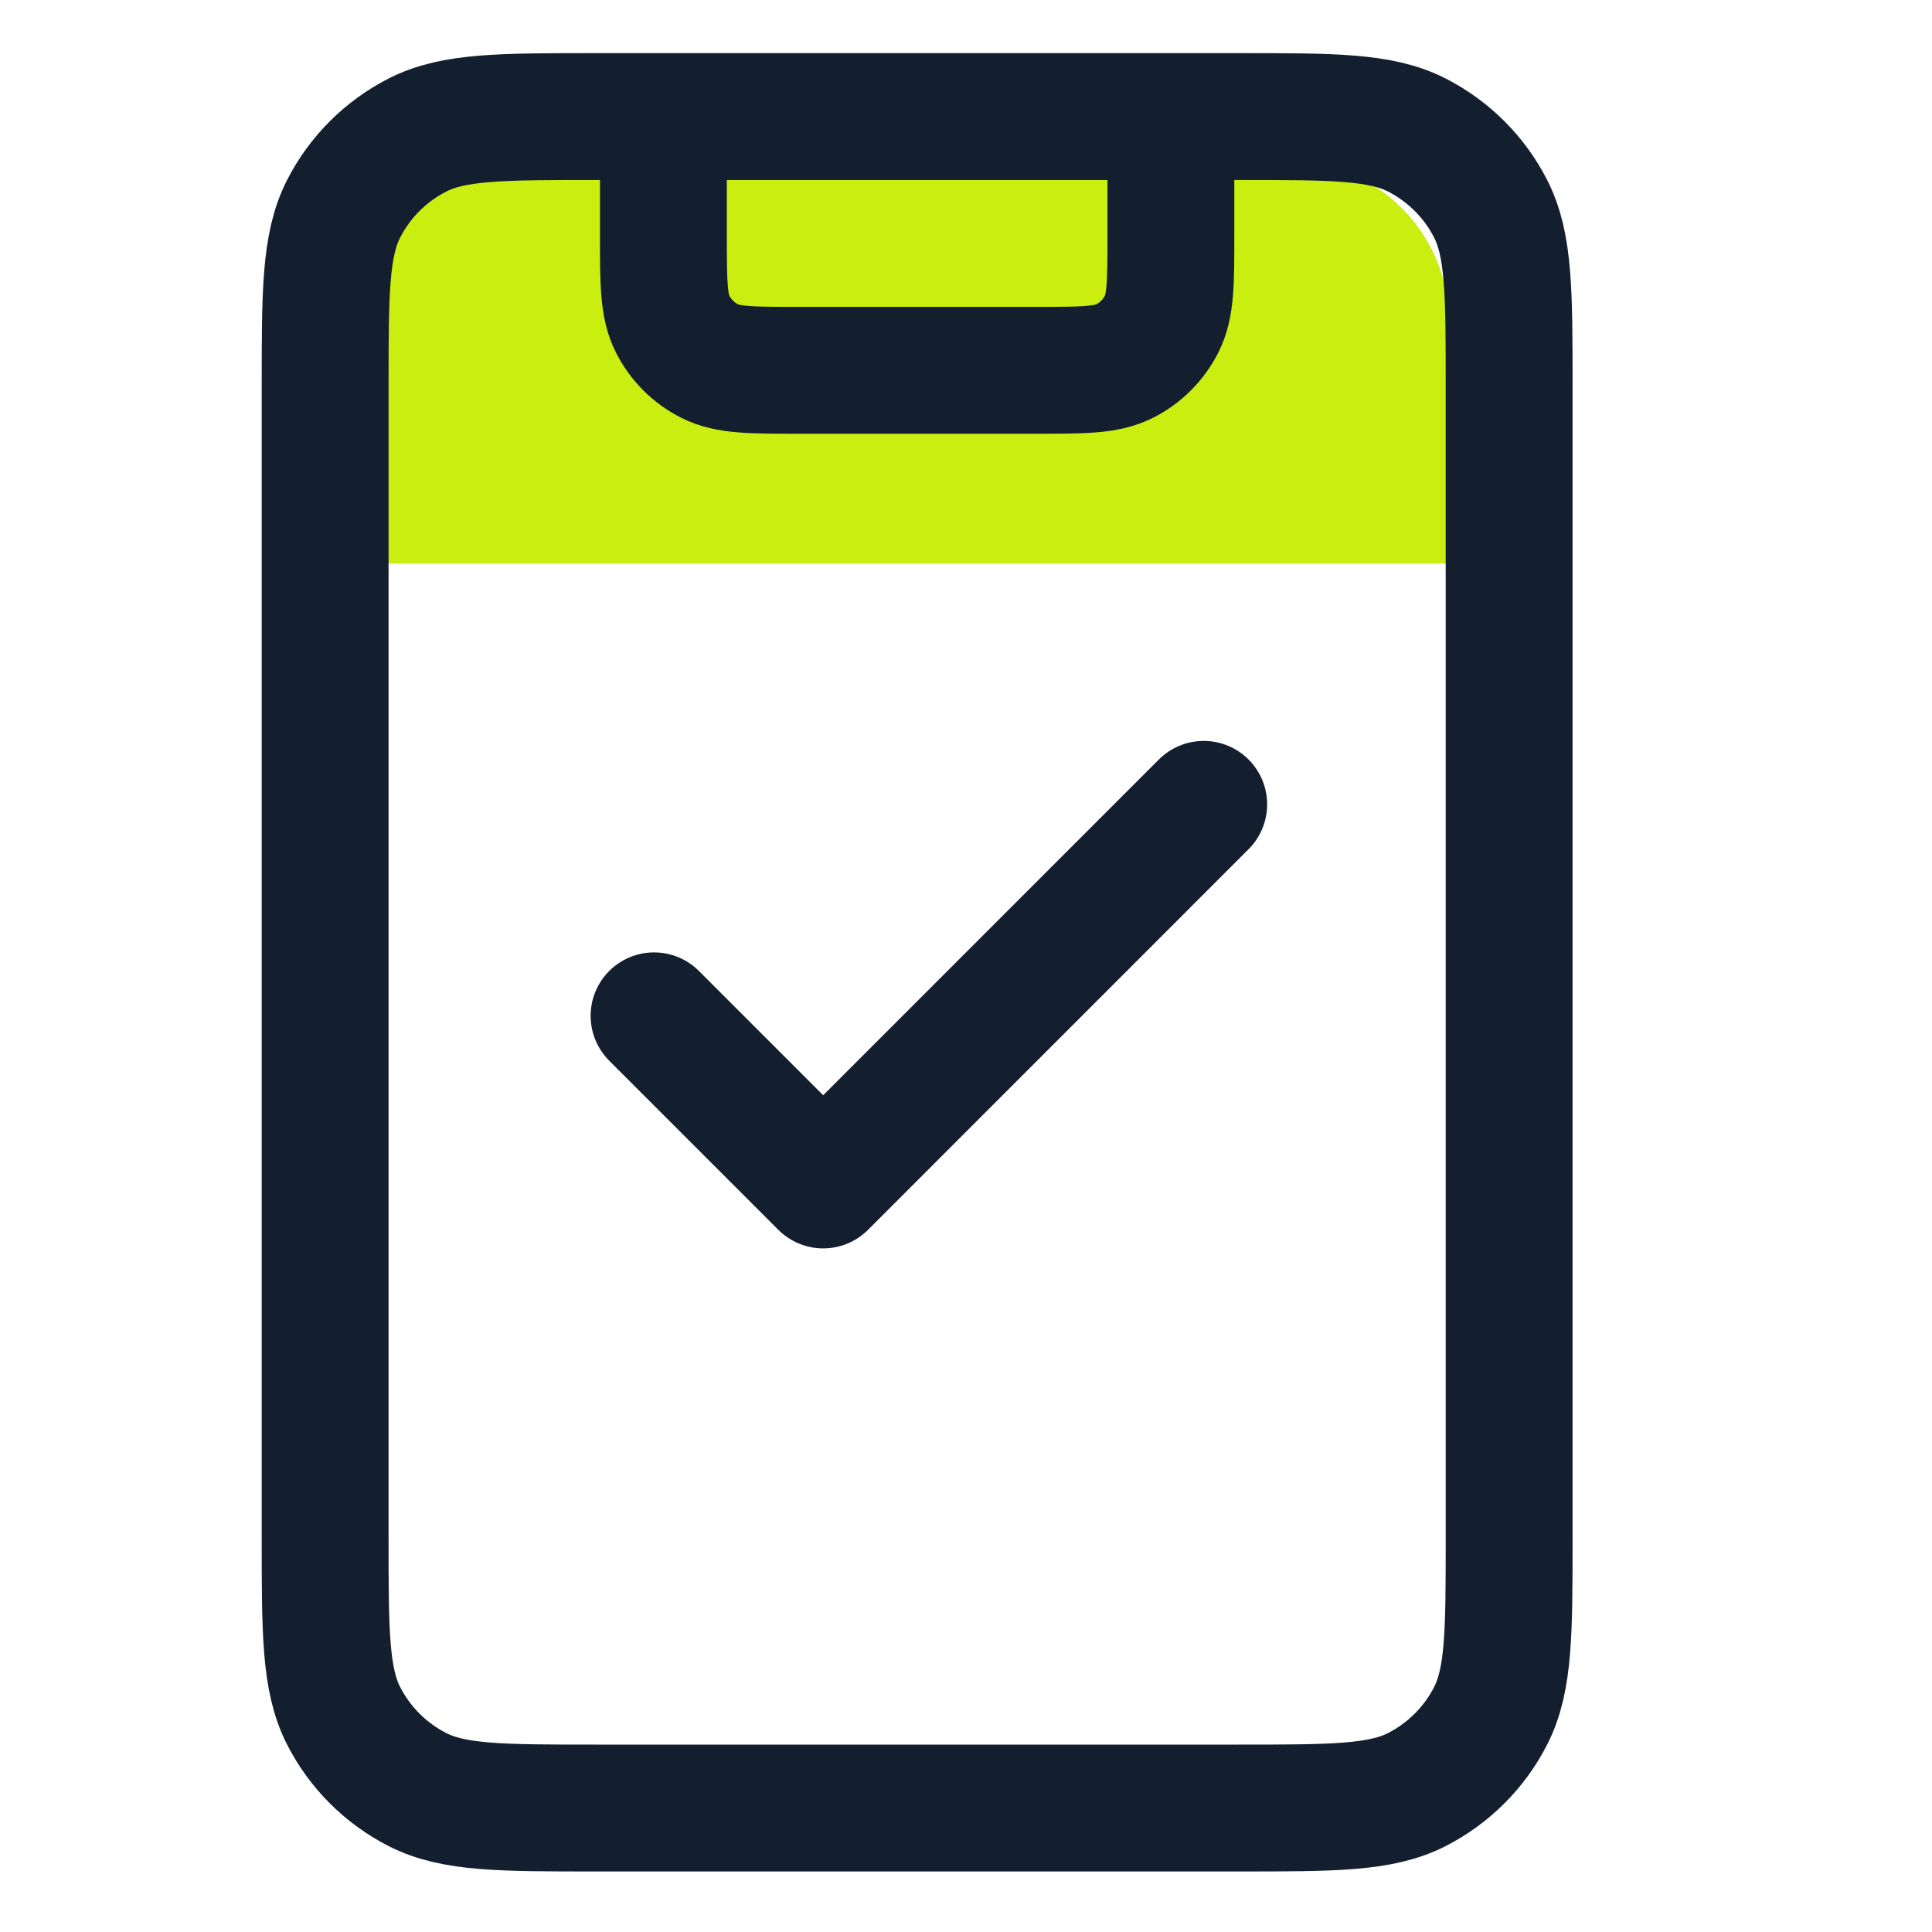 <svg width="24" height="24" viewBox="0 0 24 24" fill="none" xmlns="http://www.w3.org/2000/svg">
<g clip-path="url(#clip0_1658_33268)">
<path d="M4 4C4 2.895 4.895 2 6 2H16C17.105 2 18 2.895 18 4V7H4V4Z" fill="#CAEE10"/>
<path d="M14.545 1.448V2.919C14.545 3.507 14.545 3.802 14.43 4.026C14.329 4.224 14.169 4.385 13.971 4.485C13.746 4.6 13.452 4.6 12.864 4.6H9.922C9.334 4.6 9.04 4.6 8.815 4.485C8.617 4.385 8.456 4.224 8.356 4.026C8.241 3.802 8.241 3.507 8.241 2.919V1.448M7.401 22.46H15.385C16.562 22.46 17.15 22.46 17.6 22.231C17.995 22.029 18.317 21.708 18.518 21.313C18.747 20.863 18.747 20.275 18.747 19.098V4.81C18.747 3.633 18.747 3.045 18.518 2.595C18.317 2.2 17.995 1.879 17.6 1.677C17.15 1.448 16.562 1.448 15.385 1.448H7.401C6.224 1.448 5.636 1.448 5.186 1.677C4.791 1.879 4.469 2.2 4.268 2.595C4.039 3.045 4.039 3.633 4.039 4.81V19.098C4.039 20.275 4.039 20.863 4.268 21.313C4.469 21.708 4.791 22.029 5.186 22.231C5.636 22.46 6.224 22.46 7.401 22.46Z" stroke="#131F2E" stroke-width="1.576" stroke-linecap="round" stroke-linejoin="round"/>
<path d="M8.125 12.619L10.226 14.72L14.953 9.992" stroke="#131F2E" stroke-width="1.576" stroke-linecap="round" stroke-linejoin="round"/>
</g>
<defs>
<clipPath id="clip0_1658_33268">
<rect width="24" height="24" fill="white"/>
</clipPath>
</defs>
</svg>
